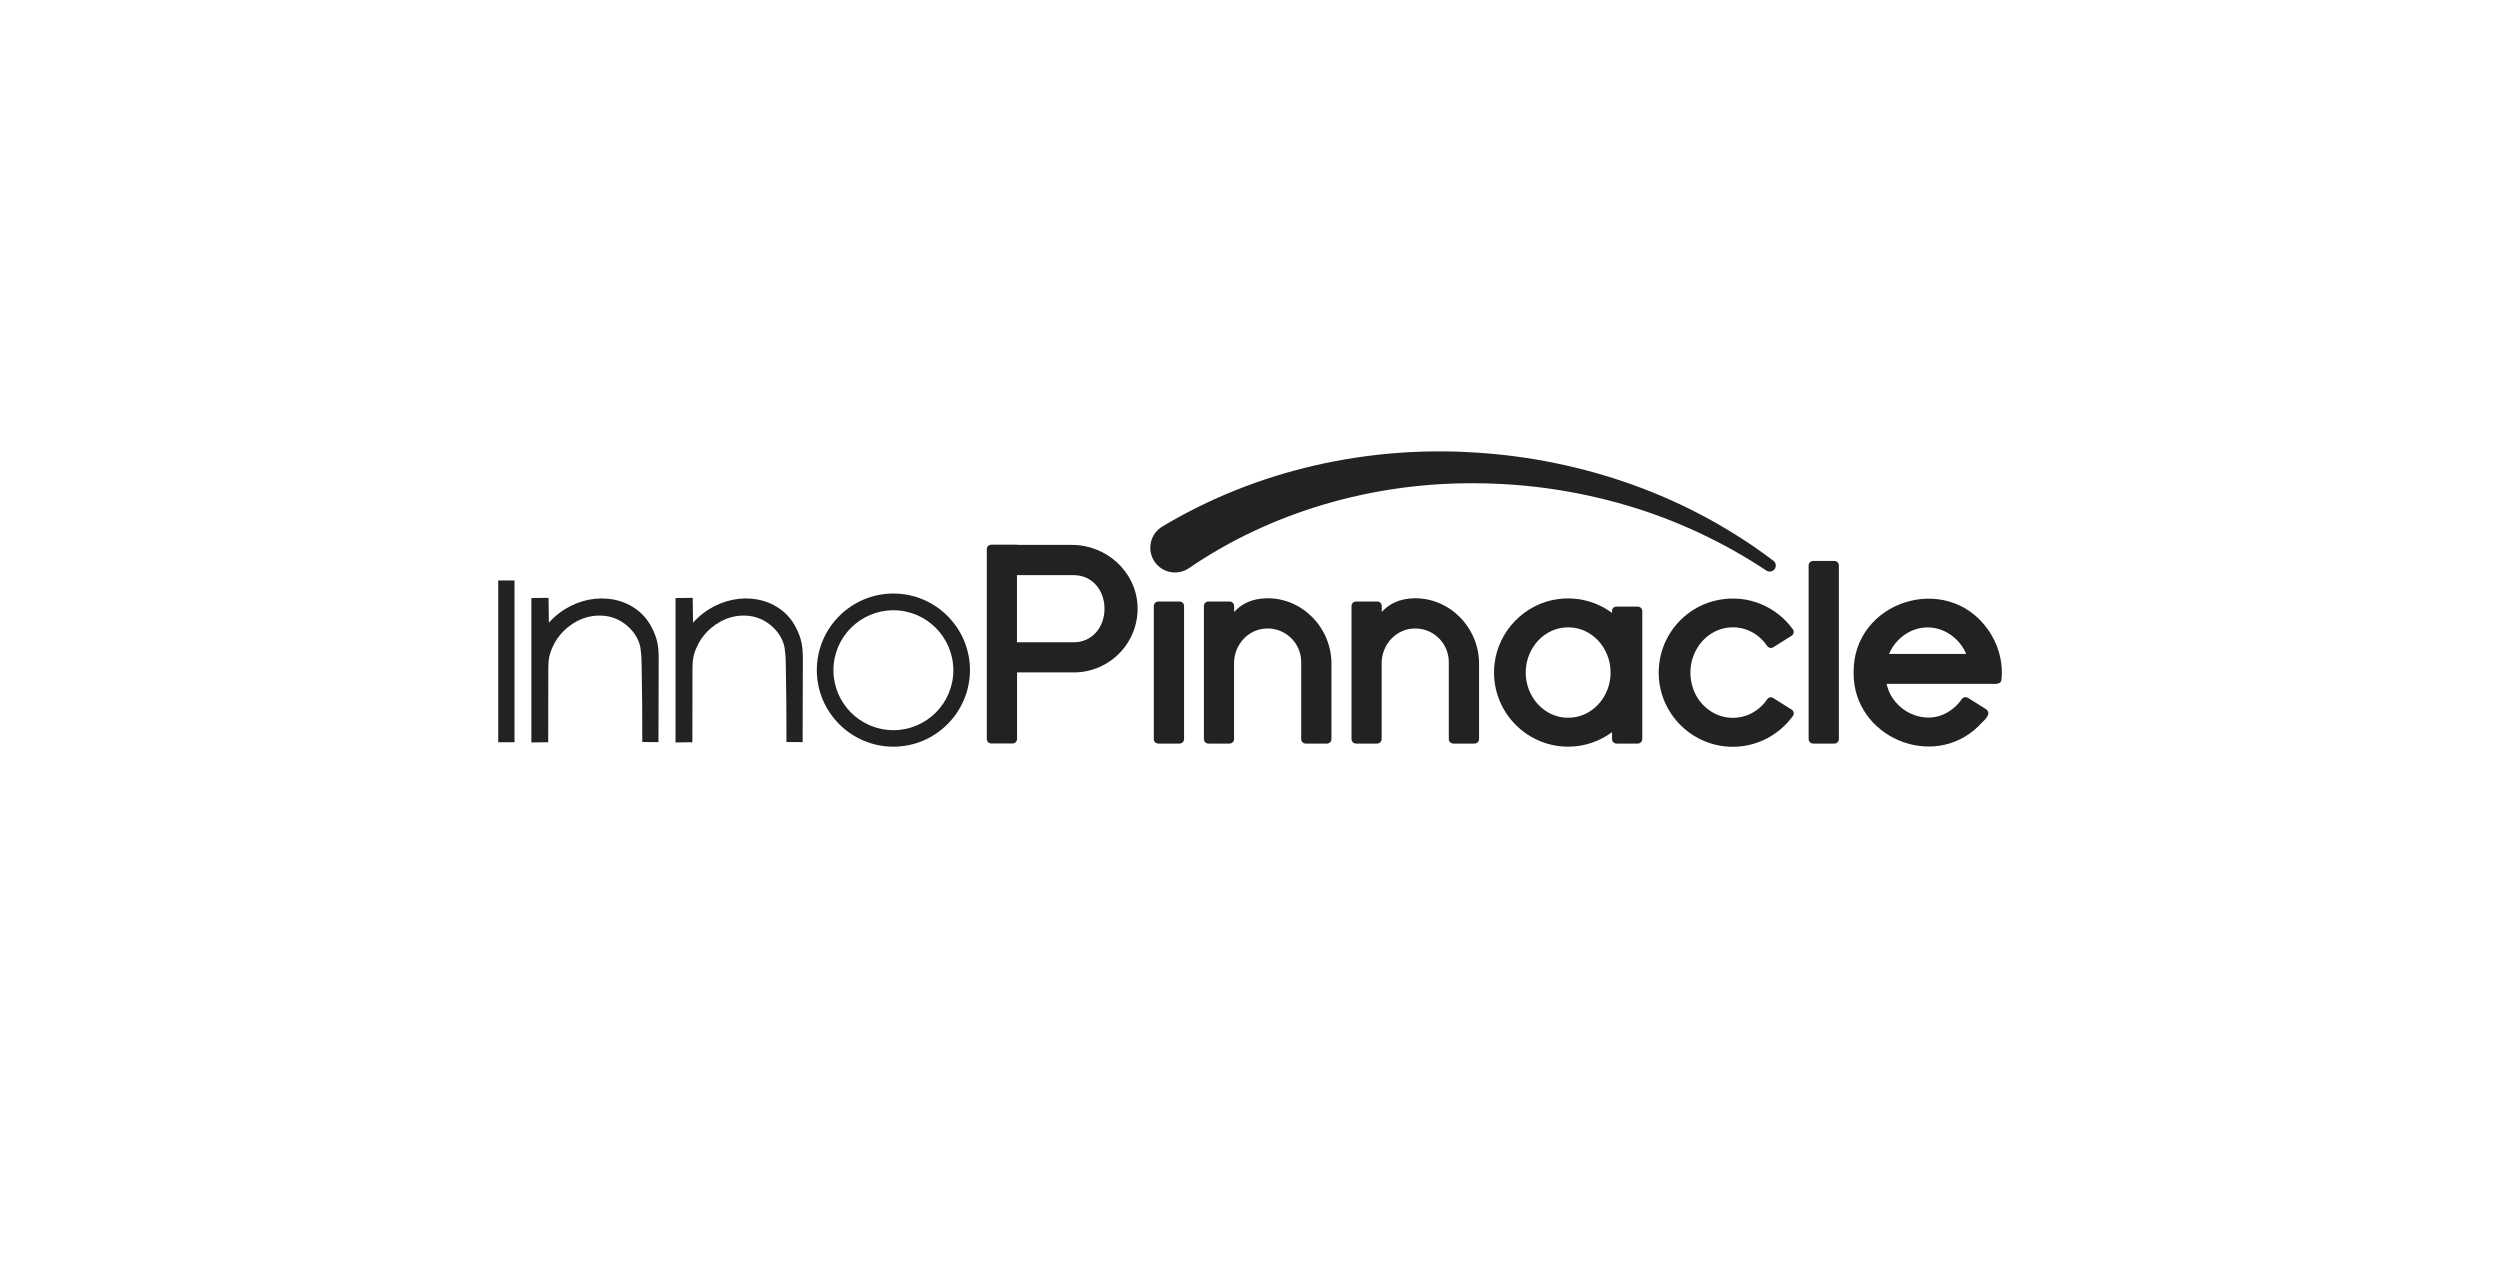 <?xml version="1.0" encoding="utf-8"?>
<!-- Generator: Adobe Illustrator 24.2.1, SVG Export Plug-In . SVG Version: 6.00 Build 0)  -->
<svg version="1.1" xmlns="http://www.w3.org/2000/svg" xmlns:xlink="http://www.w3.org/1999/xlink" x="0px" y="0px"
	 viewBox="0 0 225.6 114.6" style="enable-background:new 0 0 225.6 114.6;" xml:space="preserve">
<style type="text/css">
	.st0{opacity:0.8;}
	.st1{fill:#FFC600;}
	.st2{opacity:0.1;}
	.st3{clip-path:url(#SVGID_10_);fill:#FFC600;}
	.st4{fill-rule:evenodd;clip-rule:evenodd;fill:#252525;}
	.st5{fill:#0085CE;}
	.st6{fill:none;stroke:#000000;stroke-width:0.939;stroke-miterlimit:10;}
	.st7{fill:none;stroke:#000000;stroke-width:0.997;stroke-miterlimit:10;}
	.st8{fill-rule:evenodd;clip-rule:evenodd;fill:url(#SVGID_12_);}
	.st9{fill-rule:evenodd;clip-rule:evenodd;fill:#CC1230;}
	.st10{fill-rule:evenodd;clip-rule:evenodd;fill:#FFFFFF;}
	.st11{fill:#D7D7D7;}
	.st12{fill:#222222;}
	.st13{fill-rule:evenodd;clip-rule:evenodd;fill:#222222;}
	.st14{fill:#D00012;}
	.st15{fill:#FFFFFF;}
	.st16{clip-path:url(#SVGID_37_);}
	.st17{clip-path:url(#SVGID_41_);fill:#222222;}
	.st18{clip-path:url(#SVGID_43_);fill:#222222;}
	.st19{clip-path:url(#SVGID_45_);fill:#222222;}
	.st20{clip-path:url(#SVGID_47_);fill:#222222;}
	.st21{clip-path:url(#SVGID_49_);fill:#222222;}
	.st22{clip-path:url(#SVGID_51_);fill:#222222;}
	.st23{clip-path:url(#SVGID_53_);fill:#222222;}
	.st24{clip-path:url(#SVGID_67_);fill:#222222;}
	.st25{clip-path:url(#SVGID_69_);fill:#222222;}
	.st26{clip-path:url(#SVGID_71_);fill:#222222;}
	.st27{clip-path:url(#SVGID_73_);fill:#222222;}
	.st28{clip-path:url(#SVGID_75_);fill:#222222;}
	.st29{clip-path:url(#SVGID_77_);fill:#222222;}
	.st30{clip-path:url(#SVGID_79_);fill:#222222;}
	.st31{fill:url(#SVGID_81_);}
	.st32{fill-rule:evenodd;clip-rule:evenodd;fill:#1A1A1A;}
	.st33{fill:#1A1A1A;}
	.st34{opacity:0.6;fill:#FFFFFF;}
	.st35{fill:none;stroke:#262626;stroke-width:2;stroke-miterlimit:10;}
	.st36{fill:url(#SVGID_83_);}
	.st37{fill:url(#SVGID_86_);}
	.st38{fill:url(#SVGID_88_);}
	.st39{fill:url(#SVGID_90_);}
	.st40{fill:url(#SVGID_93_);}
	.st41{fill:url(#SVGID_98_);}
	.st42{clip-path:url(#SVGID_104_);}
	.st43{clip-path:url(#SVGID_108_);}
	.st44{fill:url(#SVGID_111_);}
	.st45{clip-path:url(#SVGID_113_);}
	.st46{clip-path:url(#SVGID_115_);}
	.st47{clip-path:url(#SVGID_117_);}
	.st48{display:none;}
	.st49{display:inline;opacity:0.5;fill:#139367;}
	.st50{display:inline;opacity:0.5;fill:#CB0012;}
	.st51{display:inline;opacity:0.5;fill:#828383;}
	.st52{display:inline;opacity:0.5;fill:#DD9B2D;}
	.st53{display:inline;opacity:0.5;fill:#0085CE;}
	.st54{display:inline;opacity:0.5;fill:#008AD3;}
	.st55{display:inline;}
</style>
<g id="图层_1">
	<g>
		<path class="st12" d="M104.88,47.52c8.56-5.14,18.6-7.32,28.3-6.68c4.86,0.3,9.65,1.29,14.2,2.92c4.55,1.64,8.83,3.95,12.65,6.84
			c0.24,0.18,0.29,0.52,0.11,0.76c-0.17,0.23-0.5,0.28-0.74,0.13l0,0c-3.9-2.59-8.17-4.58-12.62-5.89
			c-4.46-1.31-9.08-1.98-13.69-1.99c-9.21-0.07-18.38,2.58-25.8,7.66c-1.01,0.69-2.4,0.44-3.1-0.58c-0.69-1.01-0.44-2.4,0.58-3.1
			C104.81,47.57,104.85,47.54,104.88,47.52z"/>
		<g>
			<path class="st12" d="M163.62,67.1h1.91c0.23,0,0.41-0.18,0.41-0.41V51.03c0-0.23-0.18-0.41-0.41-0.41h-1.91
				c-0.23,0-0.41,0.18-0.41,0.41v15.66C163.21,66.92,163.39,67.1,163.62,67.1z"/>
			<path class="st12" d="M114.26,53.99c-1.27,0.03-2.21,0.49-2.89,1.23v-0.53c0-0.23-0.18-0.41-0.41-0.41h-1.91
				c-0.23,0-0.41,0.18-0.41,0.41v12c0,0.23,0.18,0.41,0.41,0.41h0.95h0.95c0.23,0,0.41-0.18,0.41-0.41v-6.84
				c0-1.54,1.1-2.91,2.63-3.11c1.85-0.24,3.43,1.2,3.43,3v6.95c0,0.23,0.18,0.41,0.41,0.41h1.91c0.23,0,0.41-0.18,0.41-0.41V59.9
				C120.16,56.66,117.51,53.91,114.26,53.99z"/>
			<path class="st12" d="M127.58,53.99c-1.27,0.03-2.21,0.49-2.89,1.23v-0.53c0-0.23-0.18-0.41-0.41-0.41h-1.91
				c-0.23,0-0.41,0.18-0.41,0.41v12c0,0.23,0.18,0.41,0.41,0.41h0.95h0.95c0.23,0,0.41-0.18,0.41-0.41v-6.84
				c0-1.54,1.1-2.91,2.63-3.11c1.85-0.24,3.43,1.2,3.43,3v6.95c0,0.23,0.18,0.41,0.41,0.41h1.91c0.23,0,0.41-0.18,0.41-0.41V59.9
				C133.48,56.66,130.83,53.91,127.58,53.99z"/>
			<path class="st12" d="M96.73,49.17h-4.95v-0.02h-2.32c-0.23,0-0.41,0.18-0.41,0.41v17.12c0,0.23,0.18,0.41,0.41,0.41h1.91
				c0.23,0,0.41-0.18,0.41-0.41v-6h5.12c3.27,0,5.92-2.74,5.75-6.05C102.49,51.55,99.82,49.17,96.73,49.17z M96.89,57.96h-5.12
				v-6.06h5.12c1.67,0,2.78,1.36,2.78,3.03C99.67,56.6,98.56,57.96,96.89,57.96z"/>
			<path class="st12" d="M104.53,67.1h1.91c0.23,0,0.41-0.18,0.41-0.41v-12c0-0.23-0.18-0.41-0.41-0.41h-1.91
				c-0.23,0-0.41,0.18-0.41,0.41v12C104.11,66.92,104.3,67.1,104.53,67.1z"/>
			<path class="st12" d="M147.79,54.74h-1.63h-0.31c-0.21,0-0.38,0.17-0.38,0.38v0.01v0.18c-1.33-0.98-3.03-1.49-4.86-1.25
				c-3.02,0.4-5.42,2.87-5.75,5.89c-0.43,4.02,2.72,7.43,6.65,7.43c1.48,0,2.85-0.49,3.96-1.31v0.62c0,0.23,0.18,0.41,0.41,0.41
				h1.91c0.23,0,0.41-0.18,0.41-0.41V55.15C148.2,54.92,148.01,54.74,147.79,54.74z M141.51,64.77c-2.18,0-3.83-1.9-3.83-4.08
				c0-2.18,1.65-4.08,3.83-4.08c2.18,0,3.83,1.9,3.83,4.08C145.34,62.87,143.69,64.77,141.51,64.77z"/>
			<g>
				<path class="st13" d="M57.96,66.96l1.46,0.01l0.02-7.53c0-0.88-0.07-1.55-0.38-2.28c-0.33-0.8-0.75-1.43-1.32-1.92
					c-2.21-1.93-5.92-1.59-8.21,0.95l-0.03-2.24l-1.55,0.02v13.03l1.52-0.02l0.01-6.64c0.01-0.8,0.05-1.35,0.57-2.32
					c0.27-0.51,0.69-0.99,1.11-1.35c1.08-0.91,2.41-1.3,3.75-1.04c1.48,0.3,2.7,1.58,2.89,2.88c0.07,0.49,0.1,0.95,0.1,1.44
					C57.94,62.37,57.97,64.55,57.96,66.96"/>
			</g>
			<g>
				<rect x="44.96" y="52.38" class="st12" width="1.47" height="14.6"/>
			</g>
			<g>
				<path class="st13" d="M70.97,66.96l1.46,0.01l0.02-7.53c0-0.88-0.08-1.55-0.38-2.28c-0.33-0.8-0.75-1.43-1.32-1.92
					c-2.21-1.93-5.92-1.59-8.21,0.95l-0.03-2.24l-1.55,0.02v13.03l1.52-0.02l0.01-6.64c0.01-0.8,0.05-1.35,0.57-2.32
					c0.27-0.51,0.69-0.99,1.11-1.35c1.08-0.91,2.41-1.3,3.75-1.04c1.48,0.3,2.7,1.58,2.89,2.88c0.07,0.49,0.1,0.95,0.1,1.44
					C70.95,62.37,70.98,64.55,70.97,66.96"/>
			</g>
			<g>
				<path class="st12" d="M80.62,67.38c-3.81,0-6.91-3.1-6.91-6.91c0-3.81,3.1-6.91,6.91-6.91c3.81,0,6.91,3.1,6.91,6.91
					C87.52,64.28,84.43,67.38,80.62,67.38z M80.62,55.07c-2.98,0-5.41,2.42-5.41,5.41c0,2.98,2.42,5.41,5.41,5.41
					c2.98,0,5.41-2.42,5.41-5.41C86.02,57.49,83.6,55.07,80.62,55.07z"/>
			</g>
			<path class="st12" d="M159.48,63.09c-0.76,1.12-2.05,1.83-3.54,1.66c-1.37-0.16-2.55-1.11-3.07-2.39
				c-1.12-2.78,0.78-5.75,3.51-5.75c1.29,0,2.4,0.67,3.08,1.67c0.13,0.18,0.37,0.25,0.56,0.13l1.65-1.04
				c0.2-0.12,0.26-0.39,0.12-0.58c-1.44-1.99-3.95-3.17-6.68-2.66c-2.67,0.49-4.81,2.63-5.31,5.3c-0.79,4.24,2.47,7.96,6.57,7.96
				c2.23,0,4.2-1.1,5.42-2.78c0.14-0.19,0.08-0.46-0.12-0.58l-1.64-1.03C159.85,62.87,159.6,62.91,159.48,63.09z"/>
			<path class="st12" d="M179.37,56.78L179.37,56.78C179.37,56.78,179.37,56.78,179.37,56.78c-3.72-5.22-12.17-2.53-12.1,3.91
				c-0.07,5.81,7.15,8.89,11.29,4.82c0.31-0.39,1.27-1,0.68-1.5c0,0-1.64-1.03-1.64-1.03c-0.19-0.12-0.44-0.08-0.56,0.1
				c-0.31,0.45-0.7,0.83-1.15,1.11c-2.15,1.42-5.12,0-5.64-2.48c1.26,0,8,0,9.09,0c0.34-0.04,1.23,0.18,1.27-0.37
				C180.79,59.72,180.29,58.04,179.37,56.78z M170.47,59c0,0,0-0.01,0.01-0.01c0.58-1.38,1.96-2.38,3.47-2.37
				c1.52-0.01,2.9,1.01,3.48,2.39H170.47z"/>
		</g>
	</g>
</g>
<g id="图层_2" class="st48">
</g>
</svg>
